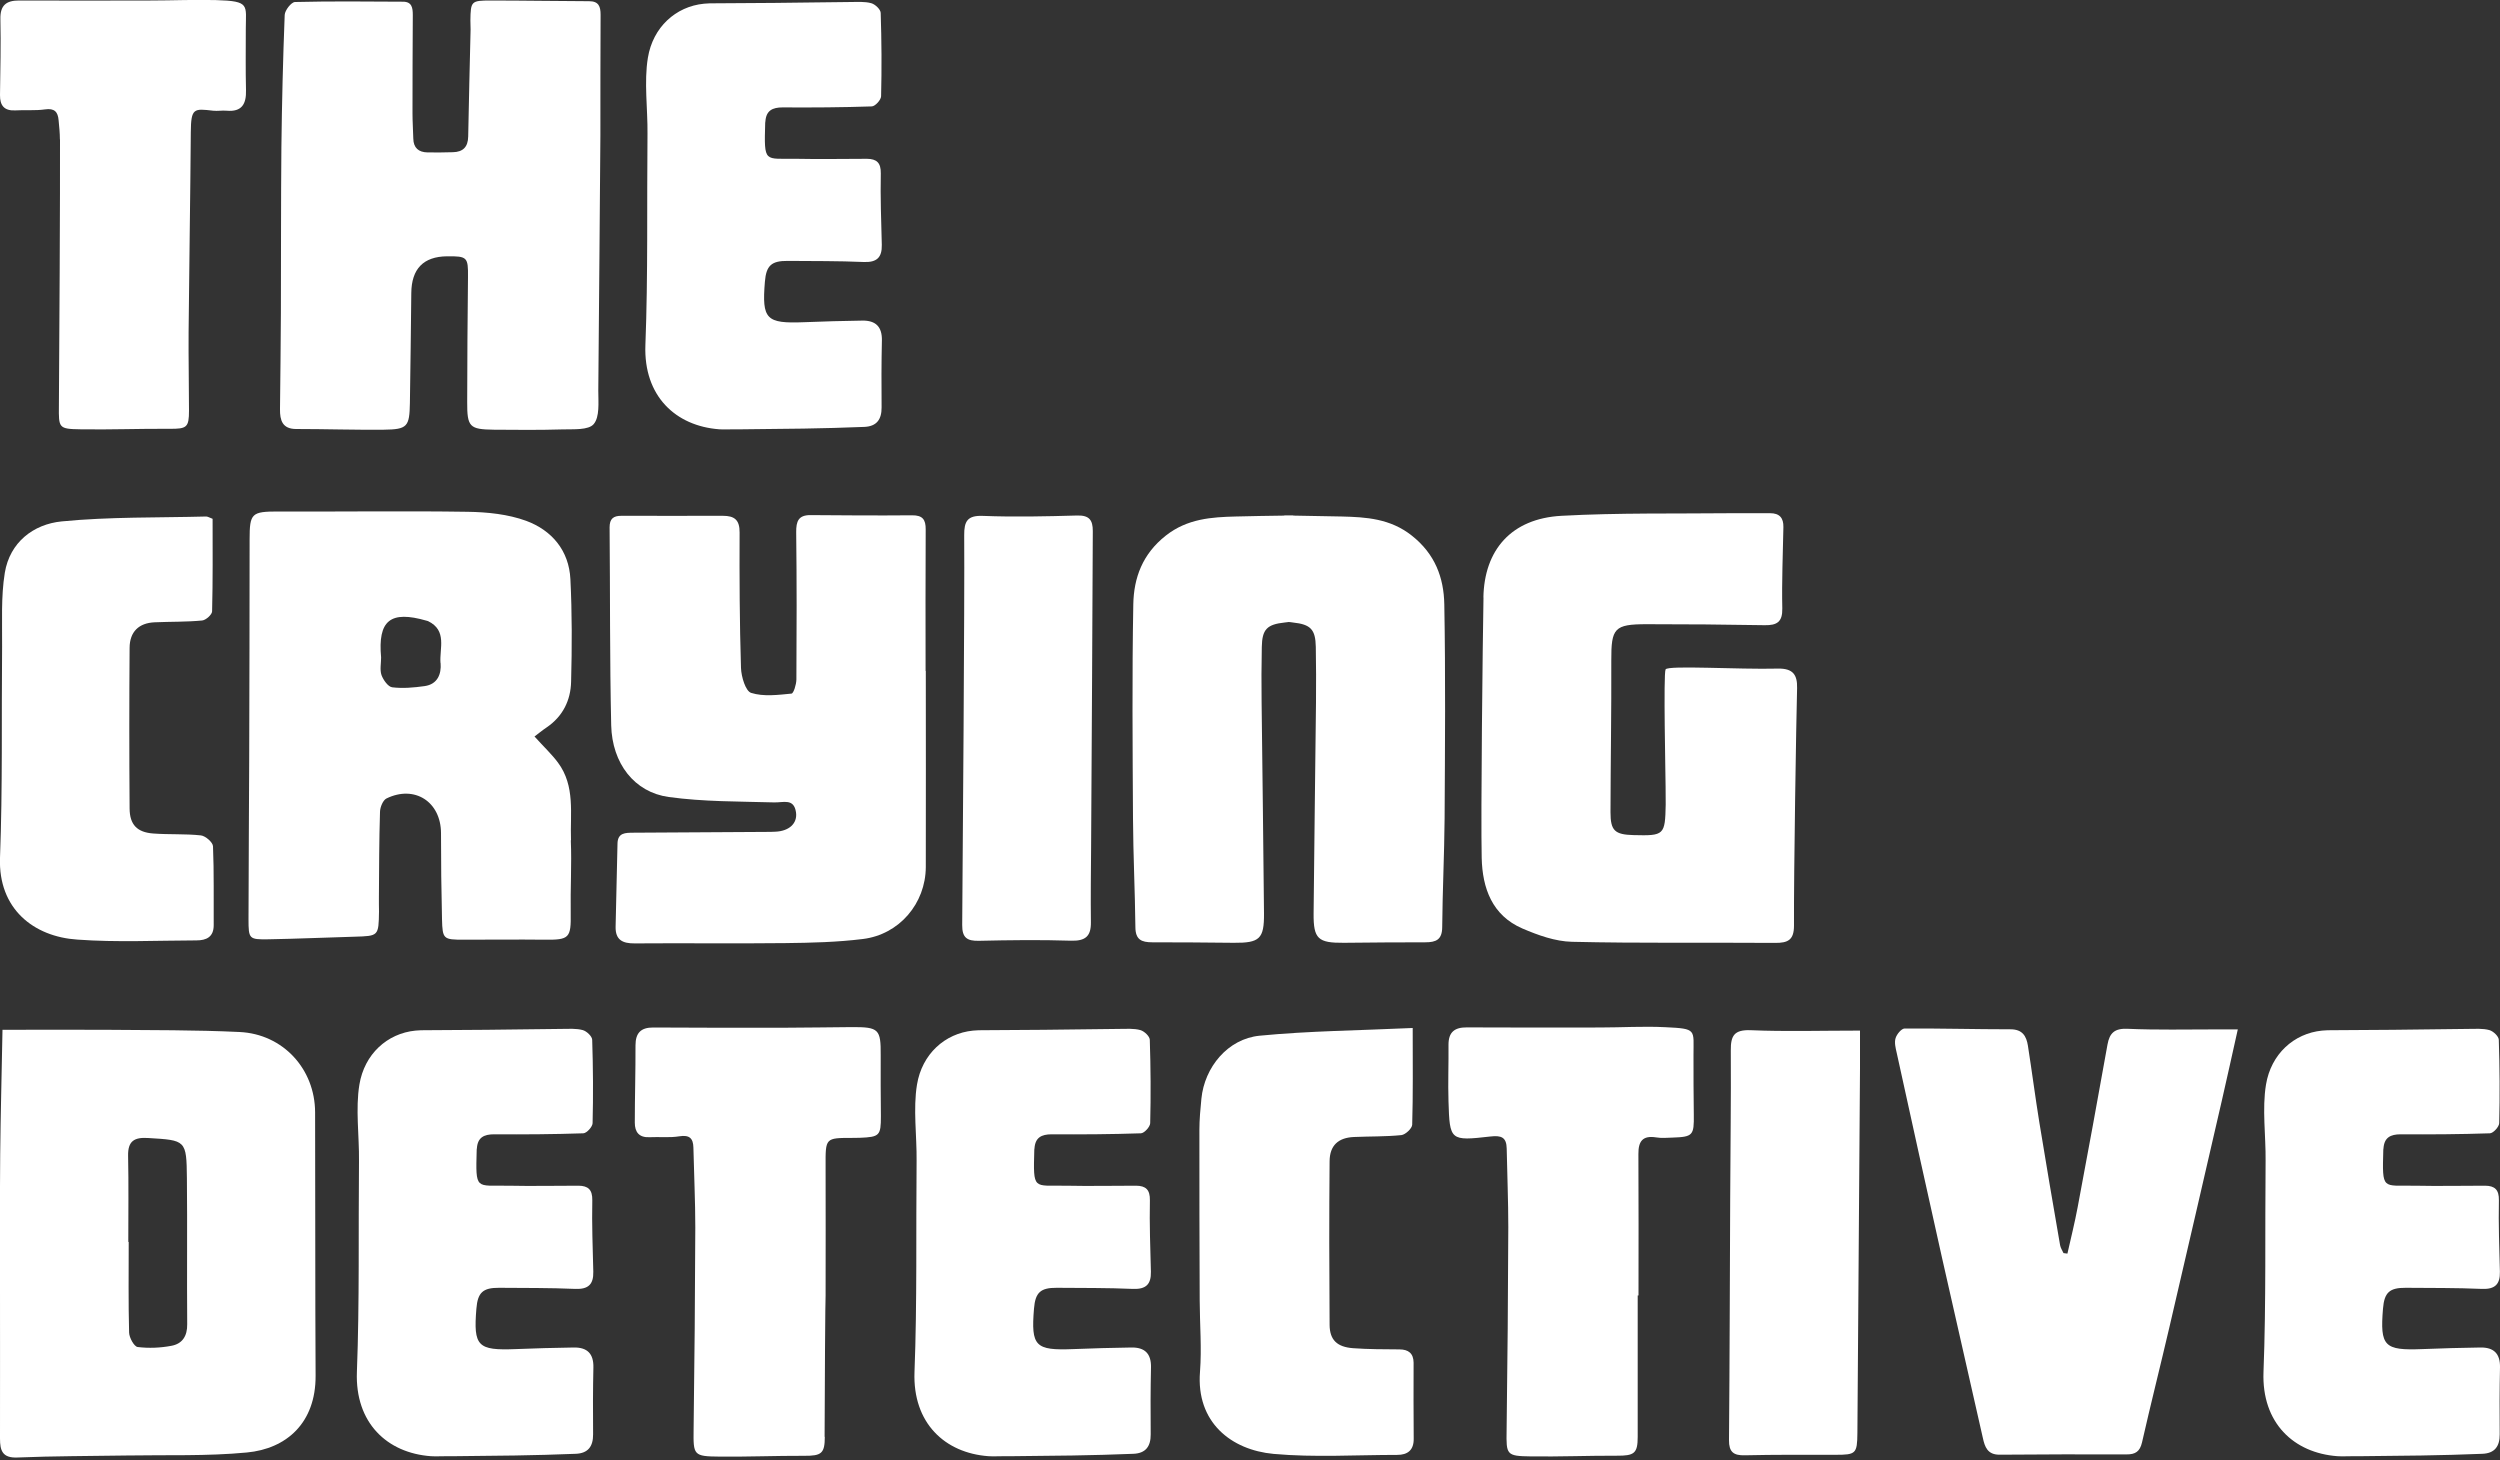 <?xml version="1.0" encoding="UTF-8"?><svg xmlns="http://www.w3.org/2000/svg" width="250" height="146" viewBox="0 0 250 146"><rect x="0" y="0" width="250" height="146" fill="#333333" stroke="none"/><g id="a"/><g id="b"><g><path d="M57.1,84.03c-.1-2.64,.45-5.42-1.31-7.78-.61-.82-1.37-1.53-2.34-2.6,.36-.27,.78-.62,1.23-.92,1.61-1.1,2.39-2.71,2.43-4.56,.09-3.42,.1-6.84-.07-10.25-.14-2.86-1.85-4.89-4.43-5.84-1.81-.66-3.87-.87-5.82-.9-6.31-.1-12.62,0-18.94-.03-2.69,0-2.89,.16-2.89,2.8,0,7.25-.02,14.49-.04,21.74-.02,5.41-.06,10.82-.07,16.22,0,1.99,.05,2.05,1.99,2.02,2.88-.05,5.75-.18,8.63-.26,2.39-.07,2.39-.06,2.43-2.52,0-.45-.02-.89-.01-1.34,.02-2.88,.02-5.75,.11-8.63,.01-.46,.29-1.15,.64-1.33,2.82-1.38,5.45,.33,5.46,3.46,0,2.87,.03,5.75,.1,8.62,.05,1.99,.14,2.04,2.18,2.04,2.69,0,5.37-.03,8.06,0,2.5,.03,2.67-.16,2.63-2.68-.04-2.42,.11-4.84,.01-7.26Zm-13.04-17.72c.09,1.1-.31,2.12-1.6,2.3-1.07,.15-2.18,.25-3.24,.12-.41-.05-.89-.73-1.07-1.22-.18-.53-.04-1.17-.04-1.76-.34-3.71,.92-4.73,4.55-3.68,.05,.01,.1,.02,.14,.04,1.95,.94,1.13,2.74,1.25,4.21Z" fill="#fff"/><path d="M.26,102.98c3.68,0,7.05-.02,10.42,0,4.42,.04,8.85,.01,13.27,.22,4.35,.2,7.55,3.7,7.56,8.03,.03,8.78,0,17.57,.05,26.35,.02,4.71-2.91,7.3-6.88,7.67-3.99,.38-8.04,.23-12.06,.3-3.62,.06-7.25,.05-10.87,.2C.23,145.82,0,145.05,0,143.85c.01-5.11,0-10.22,0-15.33,0-4.37-.02-8.73,.02-13.1,.04-3.99,.15-7.99,.23-12.45Zm12.58,21.21h.03c0,3.02-.04,6.04,.04,9.06,.01,.51,.5,1.4,.85,1.45,1.11,.14,2.28,.09,3.38-.12,1.09-.2,1.6-.97,1.58-2.17-.04-4.86,.02-9.71-.03-14.57-.04-3.85-.09-3.81-3.88-4.04-1.39-.09-2.03,.31-2,1.78,.06,2.87,.02,5.74,.02,8.61Z" fill="#fff"/><path d="M59.83,39.11c0,1.13,.15,2.58-.46,3.3-.52,.62-2.03,.5-3.11,.53-2.28,.07-4.57,.05-6.86,.03-2.45-.03-2.69-.27-2.68-2.77,0-4.17,.04-8.33,.08-12.5,.02-1.98-.07-2.09-2.1-2.07q-3.54,.04-3.57,3.68c-.04,3.66-.08,7.33-.14,10.99-.04,2.38-.25,2.64-2.61,2.67-2.92,.03-5.84-.07-8.76-.07-1.39,0-1.63-.88-1.62-1.97,.03-3.23,.08-6.45,.09-9.68,.02-5.5,0-11.01,.05-16.52,.05-4.42,.16-8.83,.33-13.24,.02-.46,.66-1.28,1.03-1.29,3.6-.09,7.2-.05,10.8-.03,.89,0,.98,.61,.98,1.33-.02,3.28-.03,6.55-.03,9.83,0,.84,.06,1.69,.08,2.53,.02,.93,.53,1.36,1.41,1.38,.85,.02,1.69,0,2.54-.02,1.02-.02,1.52-.52,1.54-1.57,.06-3.57,.16-7.14,.24-10.71,0-.3-.02-.6-.02-.89,.03-1.93,.07-2,2.04-2,3.28,0,6.56,.06,9.84,.07,.95,0,1.14,.53,1.14,1.35-.02,4.02-.02,8.03-.02,12.05,0,2.53-.17,19.6-.21,25.61Z" fill="#fff"/><path d="M92.58,67.1c0,6.54,.02,13.08,0,19.61-.02,3.64-2.65,6.74-6.29,7.19-2.56,.32-5.16,.38-7.74,.41-5.03,.06-10.06-.01-15.08,.03-1.22,.01-1.93-.35-1.91-1.65,.06-2.78,.13-5.56,.19-8.33,.02-1.1,.8-1.08,1.57-1.09,4.43-.03,8.87-.05,13.3-.08,.3,0,.6,0,.9-.02,1.38-.05,2.24-.82,2.08-1.94-.21-1.43-1.26-.96-2.19-.99-3.51-.1-7.06-.06-10.53-.54-3.45-.47-5.67-3.37-5.76-7.17-.15-6.6-.1-13.2-.16-19.8,0-.86,.38-1.15,1.17-1.15,3.39,0,6.77,.01,10.16,0,1.16,0,1.68,.41,1.67,1.67-.02,4.52,0,9.03,.14,13.55,.03,.88,.46,2.32,1.02,2.49,1.24,.39,2.68,.2,4.03,.07,.21-.02,.48-.91,.49-1.4,.03-4.91,.04-9.83-.02-14.74-.01-1.09,.22-1.72,1.44-1.71,3.38,.03,6.76,.05,10.14,.02,1.06-.01,1.38,.42,1.37,1.42-.03,4.71-.01,9.42-.01,14.14h.02Z" fill="#fff"/><path d="M148.34,59.76c.08-4.75,2.78-7.91,7.82-8.18,5.7-.31,11.42-.2,17.13-.26,1.24-.01,2.48,.01,3.72,0,.95,0,1.35,.48,1.33,1.39-.05,2.71-.17,5.42-.11,8.13,.03,1.36-.54,1.7-1.76,1.68-3.93-.07-7.87-.1-11.8-.1-3.25,0-3.55,.4-3.54,3.62,.02,5.06-.07,10.13-.08,15.19,0,1.84,.43,2.23,2.3,2.28,3.08,.08,3.16,0,3.22-3.06,.01-.6-.02-1.19-.01-1.79,0-.94-.23-11.29,0-11.72s7.24,.02,11.23-.08c1.51-.03,1.95,.62,1.92,1.94-.08,2.88-.34,18.72-.31,23.76,0,1.44-.6,1.74-1.89,1.73-6.77-.05-13.55,.05-20.32-.11-1.67-.04-3.39-.66-4.95-1.33-3.03-1.31-4-4.03-4.07-7.06-.1-4.32,.1-21.69,.18-26.06Z" fill="#fff"/><path d="M144.43,60.43c-.05-2.66-.92-5.03-3.25-6.87-2.16-1.71-4.58-1.85-7.01-1.91-1.61-.04-3.23-.06-4.84-.09v-.02c-.15,0-.3,0-.45,0-.15,0-.3,0-.45,0v.02c-1.62,.02-3.23,.05-4.84,.09-2.42,.06-4.85,.21-7.01,1.91-2.33,1.84-3.2,4.21-3.25,6.87-.13,7.14-.07,14.29-.03,21.44,.02,3.62,.2,7.24,.24,10.86,.01,1.24,.61,1.5,1.68,1.5,2.72-.01,5.44,.03,8.16,.05,2.58,.02,3.04-.39,3.02-2.93-.06-7.05-.16-14.09-.24-21.14-.02-1.84-.02-3.67,.02-5.51,.03-1.77,.52-2.26,2.29-2.45,.14-.01,.27-.04,.41-.05,.14,0,.27,.04,.41,.05,1.78,.19,2.26,.69,2.29,2.45,.03,1.84,.04,3.67,.02,5.51-.07,7.05-.18,14.09-.24,21.14-.02,2.54,.44,2.95,3.02,2.93,2.72-.02,5.44-.06,8.16-.05,1.06,0,1.67-.26,1.68-1.5,.03-3.62,.21-7.24,.24-10.86,.04-7.15,.1-14.29-.03-21.44Z" fill="#fff"/><path d="M206.74,125.37c.35-1.56,.74-3.11,1.03-4.67,1.02-5.41,2.01-10.83,2.98-16.25,.21-1.17,.73-1.63,2.02-1.57,2.93,.13,5.86,.06,8.79,.06,.64,0,1.28,0,2.22,0-.57,2.54-1.07,4.84-1.6,7.14-1.74,7.53-3.47,15.07-5.23,22.6-.9,3.86-1.87,7.7-2.75,11.57-.21,.9-.66,1.2-1.55,1.19-4.23-.02-8.47,0-12.7,.03-1.2,0-1.47-.77-1.67-1.7-1.35-6-2.73-12-4.08-18-1.53-6.83-3.03-13.66-4.53-20.49-.11-.48-.25-1.03-.11-1.47,.12-.39,.58-.95,.9-.96,3.53-.02,7.07,.08,10.6,.08,1.19,0,1.58,.69,1.73,1.63,.4,2.55,.73,5.11,1.14,7.65,.67,4.11,1.37,8.21,2.08,12.31,.05,.27,.22,.53,.34,.79l.39,.05Z" fill="#fff"/><path d="M141.27,102.81c0,3.55,.04,6.6-.05,9.66-.01,.37-.67,.99-1.08,1.04-1.57,.16-3.17,.12-4.75,.19-1.56,.07-2.42,.84-2.43,2.43-.05,5.45-.04,10.9,0,16.35,.01,1.53,.76,2.22,2.35,2.34,1.54,.11,3.09,.11,4.63,.12,.91,0,1.41,.4,1.42,1.33,0,2.53-.02,5.06,.01,7.59,.02,1.16-.61,1.63-1.65,1.63-4.12,0-8.27,.27-12.36-.1-4.23-.39-7.76-3.15-7.36-8.21,.18-2.36-.02-4.74-.03-7.11-.02-5.7-.04-11.39-.03-17.09,0-1.04,.1-2.07,.2-3.11,.31-3.14,2.63-5.99,5.83-6.3,4.93-.48,9.91-.52,15.29-.77Z" fill="#fff"/><path d="M21.26,51.87c0,3.04,.03,6.16-.05,9.26,0,.33-.63,.89-1,.92-1.57,.15-3.16,.11-4.75,.18-1.57,.07-2.49,.94-2.5,2.55-.04,5.36-.04,10.72,0,16.07,.01,1.62,.75,2.38,2.36,2.5,1.59,.12,3.19,.02,4.77,.19,.46,.05,1.2,.7,1.21,1.09,.11,2.62,.05,5.25,.07,7.87,.01,1.21-.74,1.54-1.73,1.54-3.97,.01-7.96,.21-11.91-.08C3.36,93.67-.18,90.88,0,85.78c.27-7.03,.14-14.08,.21-21.12,.02-2.47-.12-4.97,.27-7.38,.5-3.04,2.85-4.86,5.69-5.14,4.79-.47,9.63-.36,14.45-.49,.14,0,.28,.09,.64,.23Z" fill="#fff"/><path d="M88.19,34.06c.03-1.39-.62-2.02-1.96-2-1.94,.03-3.88,.08-5.82,.16-3.8,.15-4.23-.28-3.92-4.05,.13-1.61,.65-2.09,2.27-2.08,2.54,.02,5.08,0,7.62,.11,1.3,.05,1.83-.45,1.8-1.72-.06-2.38-.15-4.76-.1-7.14,.02-1.07-.42-1.45-1.38-1.46-2.34,0-4.68,.05-7.02,0-3.28-.05-3.27,.51-3.16-3.6,0-.05,.01-.1,.02-.15,.08-1.07,.7-1.39,1.72-1.39,2.97,.02,5.95,0,8.92-.1,.34-.01,.92-.65,.93-1.01,.07-2.78,.05-5.56-.04-8.34-.01-.35-.55-.86-.94-.97-.65-.18-1.37-.12-2.06-.12-2.53,.02-5.05,.07-7.58,.09-2,.02-3.99,.03-5.99,.04h0c-.37,0-.74,0-1.1,.04-2.84,.28-5.11,2.36-5.61,5.4-.4,2.41-.01,5.16-.04,7.62-.07,7.04,.06,14.09-.21,21.12-.19,5.09,3.02,8.1,7.4,8.42,.45,.03,1.02,0,1.55,0,.18,0,.36,0,.54,0,.08,0,.16,0,.24,0h0c2.02-.02,4.04-.04,6.06-.07,2.03-.03,4.07-.09,6.1-.17,1.23-.05,1.74-.74,1.73-1.95-.02-2.23-.02-4.47,.03-6.7Z" fill="#fff"/><path d="M163.77,129.55c0,4.71,0,9.43,0,14.14,0,1.65-.35,1.89-2.07,1.88-2.88-.01-5.76,.11-8.64,.07-2.42-.03-2.44-.17-2.4-2.56,.09-6.79,.15-13.58,.17-20.37,0-2.62-.11-5.23-.16-7.85-.02-1.12-.52-1.34-1.63-1.21-4.03,.46-4.07,.41-4.19-3.5-.06-1.88,.02-3.77,0-5.65-.01-1.27,.59-1.77,1.83-1.76,4.43,.02,8.86,.02,13.29,.01,2.19,0,4.38-.14,6.56-.03,3.2,.15,2.81,.23,2.82,2.81,0,1.98,0,3.96,.03,5.94,.03,2.07-.09,2.22-2.13,2.29-.55,.02-1.11,.07-1.64-.02-1.34-.21-1.78,.38-1.77,1.66,.03,4.72,.01,9.43,.01,14.15h-.08Z" fill="#fff"/><path d="M5.99,13.95c0-.64-.07-1.29-.13-1.93-.07-.83-.41-1.22-1.36-1.08-.98,.14-1.99,.04-2.98,.1C.42,11.09-.01,10.55,0,9.51,.03,6.98,.1,4.44,.04,1.91,.01,.54,.61,.05,1.9,.05c4.38,.02,8.77,.01,13.15,0,2.19,0,4.38-.1,6.56-.04,3.43,.1,2.97,.48,2.97,2.89,0,2.03-.03,4.07,.02,6.1,.04,1.39-.4,2.21-1.95,2.07-.44-.04-.9,.05-1.34,0-1.93-.22-2.21-.28-2.23,2.17-.05,6.65-.16,13.3-.22,19.95-.02,2.63,.04,5.26,.04,7.88,0,1.68-.23,1.82-1.93,1.81-2.98-.02-5.96,.1-8.94,.05-2.18-.03-2.16-.15-2.14-2.33,.04-4.47,.13-22.24,.11-26.66Z" fill="#fff"/><path d="M82.48,143.68c0,1.67-.34,1.91-2.05,1.9-2.83-.01-5.66,.11-8.49,.08-2.6-.02-2.61-.15-2.58-2.69,.09-6.74,.15-13.48,.17-20.22,0-2.66-.13-5.32-.19-7.99-.02-.94-.4-1.29-1.41-1.13-.97,.16-1.99,.04-2.98,.09-1.04,.05-1.47-.51-1.47-1.45,0-2.58,.08-5.16,.07-7.73,0-1.24,.53-1.8,1.79-1.79,4.48,.03,8.96,.03,13.44,.02,2.14,0,4.27-.05,6.41-.06,2.69-.01,2.9,.2,2.88,2.82-.02,2.03,.01,4.06,.02,6.09,0,1.95-.13,2.08-2.12,2.16-.25,0-.5,.01-.75,.01-2.69,0-2.67,0-2.66,2.8,.02,4.32,0,8.64,0,12.96-.03,0-.09,9.43-.1,14.14Z" fill="#fff"/><path d="M186,103.07c0,1.34,0,2.56,0,3.79-.09,12.15-.17,24.3-.26,36.44-.02,2.08-.15,2.18-2.2,2.18-3.02,0-6.03-.02-9.05,.05-1.14,.03-1.6-.33-1.59-1.52,.07-8.08,.08-16.17,.12-24.25,.02-4.91,.09-9.81,.06-14.72-.01-1.47,.33-2.08,1.99-2.02,3.52,.15,7.05,.04,10.93,.04Z" fill="#fff"/><path d="M96.42,53.53c-.01-1.4,.31-2.01,1.9-1.94,3.13,.12,6.27,.05,9.4-.04,1.21-.03,1.56,.46,1.56,1.55-.02,4.27-.12,25.39-.17,31.68-.02,2.48-.05,4.96-.02,7.44,.02,1.41-.55,1.89-1.99,1.85-3.06-.1-6.13-.06-9.2,.01-1.2,.03-1.69-.31-1.68-1.58,.05-6.6,.25-32.58,.2-38.97Z" fill="#fff"/><path d="M59.34,136.75c.03-1.39-.62-2.02-1.96-2-1.94,.03-3.88,.08-5.82,.16-3.8,.15-4.23-.28-3.92-4.05,.13-1.61,.65-2.09,2.27-2.08,2.54,.02,5.08,0,7.62,.11,1.3,.05,1.83-.45,1.8-1.72-.06-2.38-.15-4.76-.1-7.14,.02-1.07-.42-1.45-1.38-1.46-2.34,0-4.68,.05-7.02,0-3.28-.05-3.27,.51-3.16-3.6,0-.05,.01-.1,.02-.15,.08-1.07,.7-1.39,1.72-1.39,2.97,.02,5.95,0,8.92-.1,.34-.01,.92-.65,.93-1.01,.07-2.78,.05-5.56-.04-8.34-.01-.35-.55-.86-.94-.97-.65-.18-1.37-.12-2.06-.12-2.53,.02-5.05,.07-7.58,.09-2,.02-3.99,.03-5.99,.04h0c-.37,0-.74,0-1.1,.04-2.84,.28-5.11,2.36-5.61,5.4-.4,2.41-.01,5.16-.04,7.62-.07,7.04,.06,14.09-.21,21.12-.19,5.09,3.02,8.1,7.4,8.42,.45,.03,1.02,0,1.55,0,.18,0,.36,0,.54,0,.08,0,.16,0,.24,0h0c2.02-.02,4.04-.04,6.06-.07,2.03-.03,4.07-.09,6.1-.17,1.23-.05,1.74-.74,1.73-1.95-.02-2.23-.02-4.47,.03-6.7Z" fill="#fff"/><path d="M115.1,136.75c.03-1.39-.62-2.02-1.96-2-1.94,.03-3.88,.08-5.82,.16-3.8,.15-4.23-.28-3.92-4.05,.13-1.61,.65-2.09,2.27-2.08,2.54,.02,5.08,0,7.62,.11,1.3,.05,1.83-.45,1.8-1.72-.06-2.38-.15-4.76-.1-7.14,.02-1.07-.42-1.45-1.38-1.46-2.34,0-4.68,.05-7.02,0-3.28-.05-3.27,.51-3.16-3.6,0-.05,.01-.1,.02-.15,.08-1.07,.7-1.39,1.72-1.39,2.97,.02,5.95,0,8.92-.1,.34-.01,.92-.65,.93-1.01,.07-2.78,.05-5.56-.04-8.34-.01-.35-.55-.86-.94-.97-.65-.18-1.37-.12-2.06-.12-2.53,.02-5.05,.07-7.58,.09-2,.02-3.99,.03-5.99,.04h0c-.37,0-.74,0-1.1,.04-2.84,.28-5.11,2.36-5.61,5.4-.4,2.41-.01,5.16-.04,7.62-.07,7.04,.06,14.09-.21,21.12-.19,5.09,3.02,8.1,7.4,8.42,.45,.03,1.02,0,1.55,0,.18,0,.36,0,.54,0,.08,0,.16,0,.24,0h0c2.02-.02,4.04-.04,6.06-.07,2.03-.03,4.07-.09,6.1-.17,1.23-.05,1.74-.74,1.73-1.95-.02-2.23-.02-4.47,.03-6.7Z" fill="#fff"/><path d="M250,136.75c.03-1.39-.62-2.02-1.96-2-1.94,.03-3.88,.08-5.82,.16-3.8,.15-4.23-.28-3.92-4.05,.13-1.61,.65-2.09,2.27-2.08,2.54,.02,5.08,0,7.62,.11,1.3,.05,1.83-.45,1.8-1.72-.06-2.38-.15-4.76-.1-7.14,.02-1.07-.42-1.45-1.38-1.46-2.34,0-4.68,.05-7.02,0-3.28-.05-3.27,.51-3.16-3.6,0-.05,.01-.1,.02-.15,.08-1.07,.7-1.39,1.72-1.39,2.97,.02,5.95,0,8.92-.1,.34-.01,.92-.65,.93-1.01,.07-2.78,.05-5.56-.04-8.34-.01-.35-.55-.86-.94-.97-.65-.18-1.37-.12-2.06-.12-2.53,.02-5.05,.07-7.58,.09-2,.02-3.99,.03-5.99,.04h0c-.37,0-.74,0-1.1,.04-2.84,.28-5.11,2.36-5.61,5.4-.4,2.41-.01,5.16-.04,7.62-.07,7.04,.06,14.09-.21,21.12-.19,5.09,3.02,8.1,7.4,8.42,.45,.03,1.02,0,1.55,0,.18,0,.36,0,.54,0,.08,0,.16,0,.24,0h0c2.02-.02,4.04-.04,6.06-.07,2.03-.03,4.07-.09,6.1-.17,1.23-.05,1.74-.74,1.73-1.95-.02-2.23-.02-4.47,.03-6.7Z" fill="#fff"/></g></g></svg>